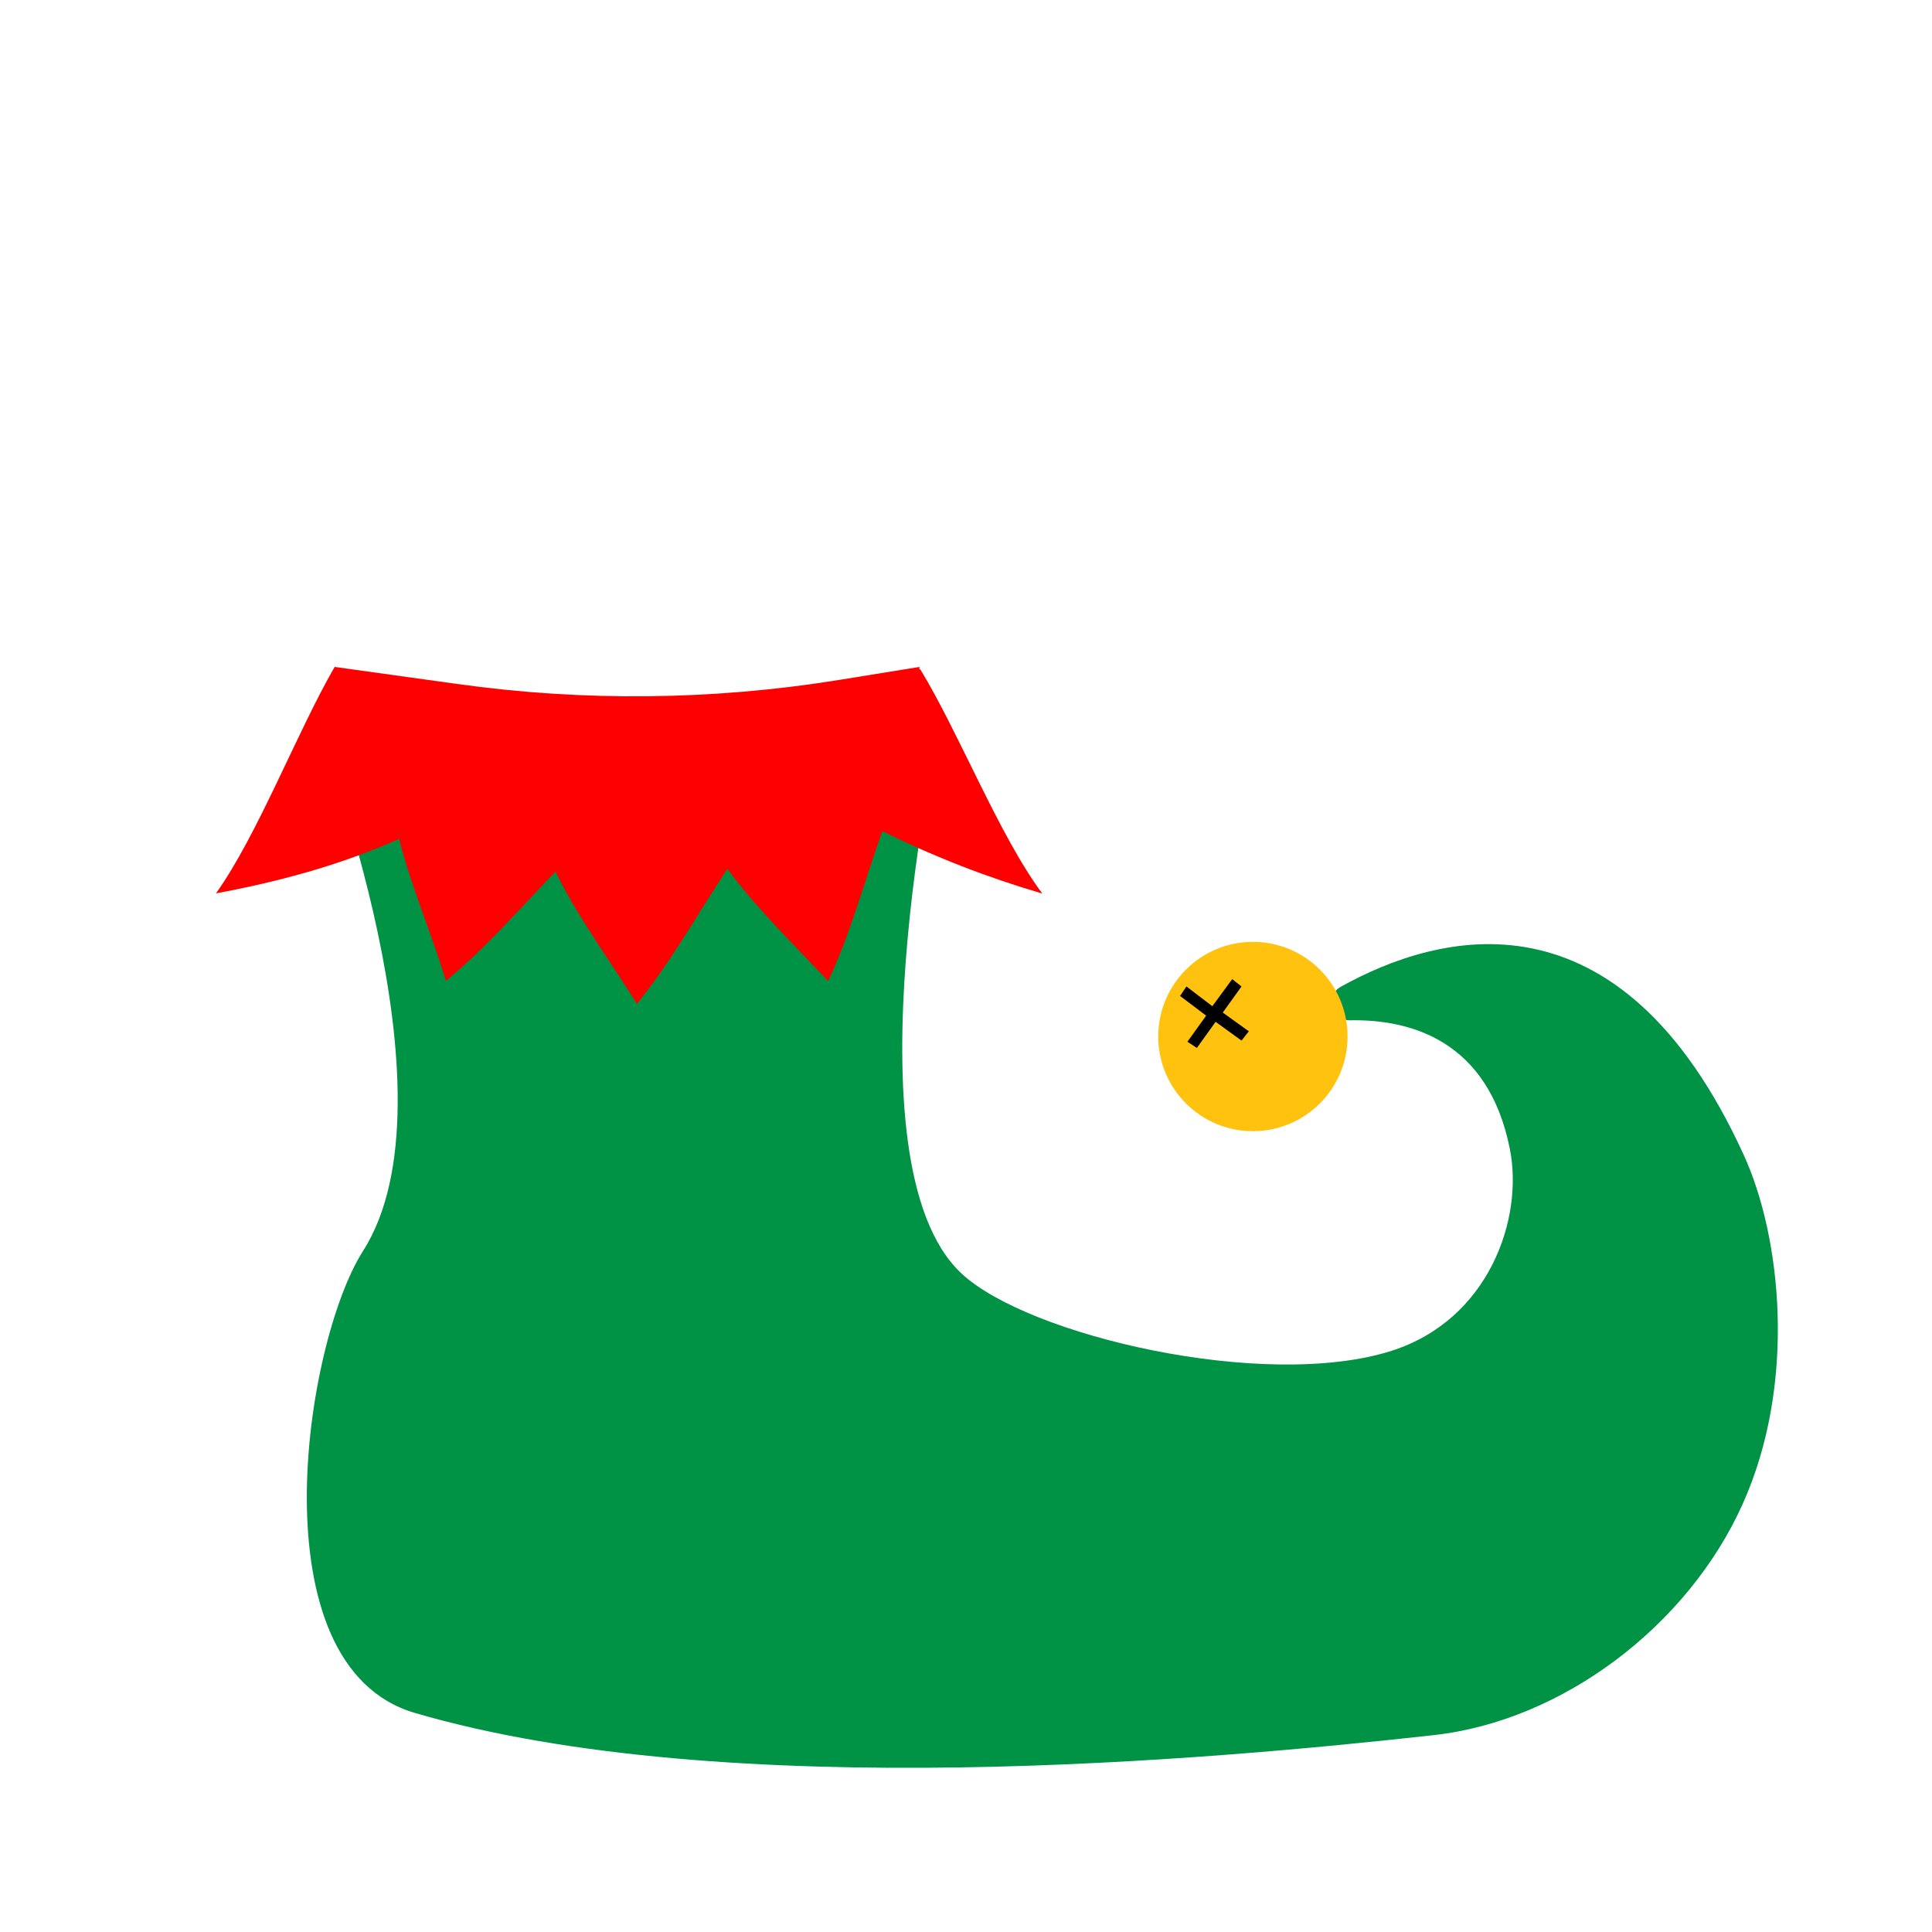 <?xml version="1.0" encoding="utf-8"?>
<!-- Generator: Adobe Illustrator 23.0.1, SVG Export Plug-In . SVG Version: 6.00 Build 0)  -->
<svg version="1.1" id="Layer_1" xmlns="http://www.w3.org/2000/svg" xmlns:xlink="http://www.w3.org/1999/xlink" x="0px" y="0px"
	 width="1000px" height="1000px" viewBox="0 0 1000 1000" style="enable-background:new 0 0 1000 1000;" xml:space="preserve">
<style type="text/css">
	.st0{fill:#009245;}
	.st1{fill:#FF0000;}
	.st2{fill:#FFC20E;}
</style>
<g>
	<path class="st0" d="M165,378.5c0,0,73.9,189,22.9,269c-30.5,47.9-56,214.8,26.8,239.1c161.5,47.3,413.9,24.1,527.4,11.5
		c67.2-7.5,131.7-57,159.8-119.4c28.3-62.8,20-138.6,0.7-180.8c-64.5-141.4-158.7-115-208.7-87.1c-8.4,4.7-4.9,17.5,4.8,17.3
		c31.2-0.6,71.6,10.3,82.8,66.6c7.2,36.1-10.8,88.4-61.3,104.5c-65.5,20.8-188.3-7.8-222.7-40.2C436.4,601.5,486,378.5,486,378.5
		H165z"/>
	<path class="st1" d="M476.3,346.4c-0.1,0.1-0.4,0.1-0.4,0.1v-1.3l-41.4,6.7c-65.7,10.6-132.2,11.3-198,2.1l-63.3-8.8
		c-19.5,33.8-39.8,86.9-61.4,117.2c32.2-6,63.8-14.4,94.8-28.2c6.2,24.9,16.9,49.2,24.2,73.5c21.1-17.5,37-36.1,56.7-56.5
		c11.8,23.8,28.6,46.7,42.2,68.4c17.9-22.3,30.6-45.3,46.8-69.9c15.2,20.7,35.3,40.1,52.1,58.1c11.8-24.9,18.5-50.8,28.1-77.6
		c27.3,13.5,54.5,24,82.8,32.3C517.3,432.8,496.4,379.3,476.3,346.4z"/>
	<circle class="st2" cx="648.5" cy="536.5" r="49"/>
	<polygon points="624.3,525.7 614.6,539.2 619.5,542.4 629.2,528.9 642.6,538.6 646.4,533.8 632.9,524.1 642.6,510.6 637.8,506.8 
		627.5,520.8 614.1,510.6 610.8,515.5 	"/>
</g>
</svg>
